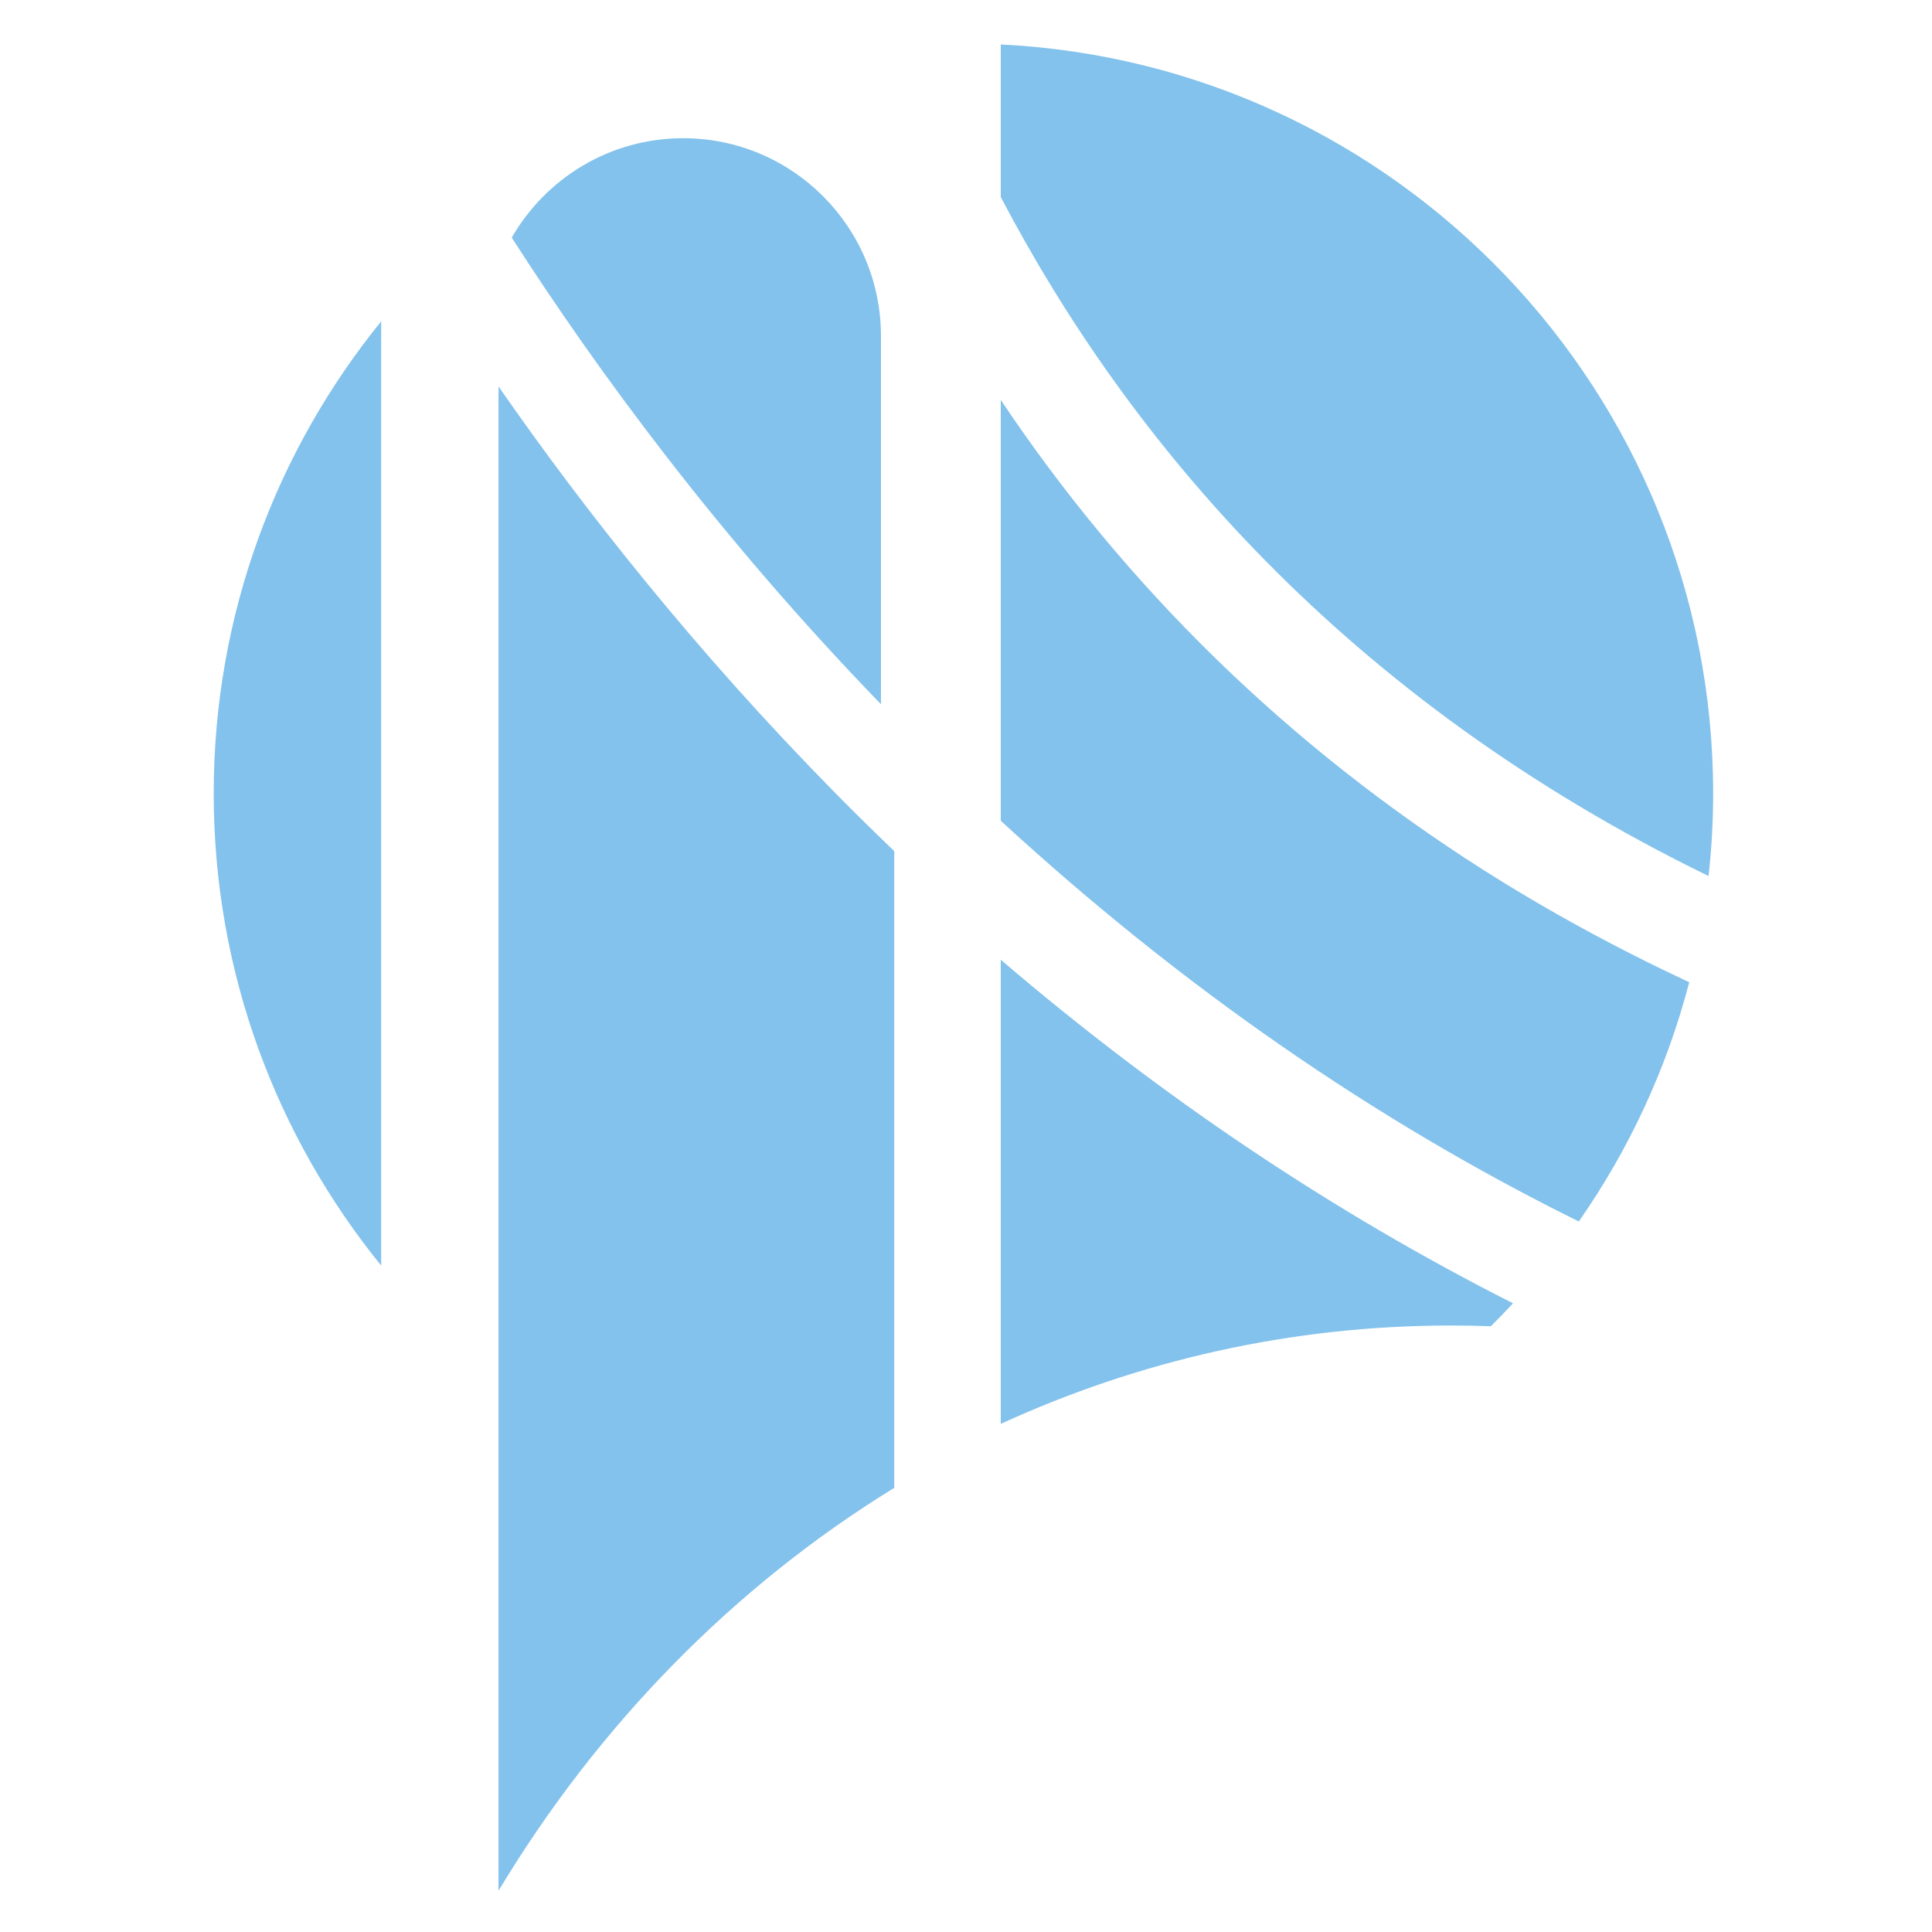<svg xmlns="http://www.w3.org/2000/svg" xmlns:xlink="http://www.w3.org/1999/xlink" width="1080" zoomAndPan="magnify" viewBox="0 0 810 810" height="1080" preserveAspectRatio="xMidYMid meet" version="1.2"><defs><clipPath id="cf0bf6fe5c"><path d="M 89.176 134 L 160 134 L 160 531 L 89.176 531 Z M 89.176 134 "/></clipPath></defs><g id="54b8b007be"><g clip-rule="nonzero" clip-path="url(#cf0bf6fe5c)"><path style=" stroke:none;fill-rule:nonzero;fill:#83c2ec;fill-opacity:1;" d="M 89.598 332.68 C 89.598 407.672 115.945 476.535 159.812 530.598 L 159.812 134.719 C 115.945 188.797 89.598 257.66 89.598 332.68 Z M 89.598 332.68 "/></g><path style=" stroke:none;fill-rule:nonzero;fill:#83c2ec;fill-opacity:1;" d="M 716.324 367.285 C 717.586 355.902 718.246 344.367 718.246 332.68 C 718.246 164.348 585.812 26.801 419.574 18.641 L 419.574 82.609 C 473.504 185.348 564.141 293.086 716.324 367.285 Z M 716.324 367.285 "/><path style=" stroke:none;fill-rule:nonzero;fill:#83c2ec;fill-opacity:1;" d="M 608.254 555.727 C 613.871 555.727 619.457 555.824 625.043 556.031 C 628.227 552.895 631.301 549.703 634.332 546.406 C 558.758 508.207 486.863 459.957 419.574 402.371 L 419.574 596.965 C 477.52 570.402 541.281 555.727 608.254 555.727 Z M 608.254 555.727 "/><path style=" stroke:none;fill-rule:nonzero;fill:#83c2ec;fill-opacity:1;" d="M 419.574 167.664 L 419.574 344.109 C 495.254 413.645 576.156 469.715 661.922 512.113 C 682.883 482.047 698.742 448.223 708.215 411.816 C 677.918 397.66 649.031 381.957 621.777 364.633 C 540.148 312.68 472.34 246.547 419.574 167.664 Z M 419.574 167.664 "/><path style=" stroke:none;fill-rule:nonzero;fill:#83c2ec;fill-opacity:1;" d="M 209 792.723 C 250.812 723.164 307.781 665.039 374.918 623.789 L 374.918 356.828 C 366.5 348.75 358.156 340.562 349.898 332.172 C 291.203 272.543 244.562 213.234 209 162.027 Z M 209 792.723 "/><path style=" stroke:none;fill-rule:nonzero;fill:#83c2ec;fill-opacity:1;" d="M 286.418 57.945 C 255.656 57.945 228.887 74.734 214.543 99.621 C 249.938 154.742 301.242 224.969 369.355 295.25 L 369.355 140.941 C 369.355 95.117 332.215 57.945 286.418 57.945 Z M 286.418 57.945 "/></g></svg>